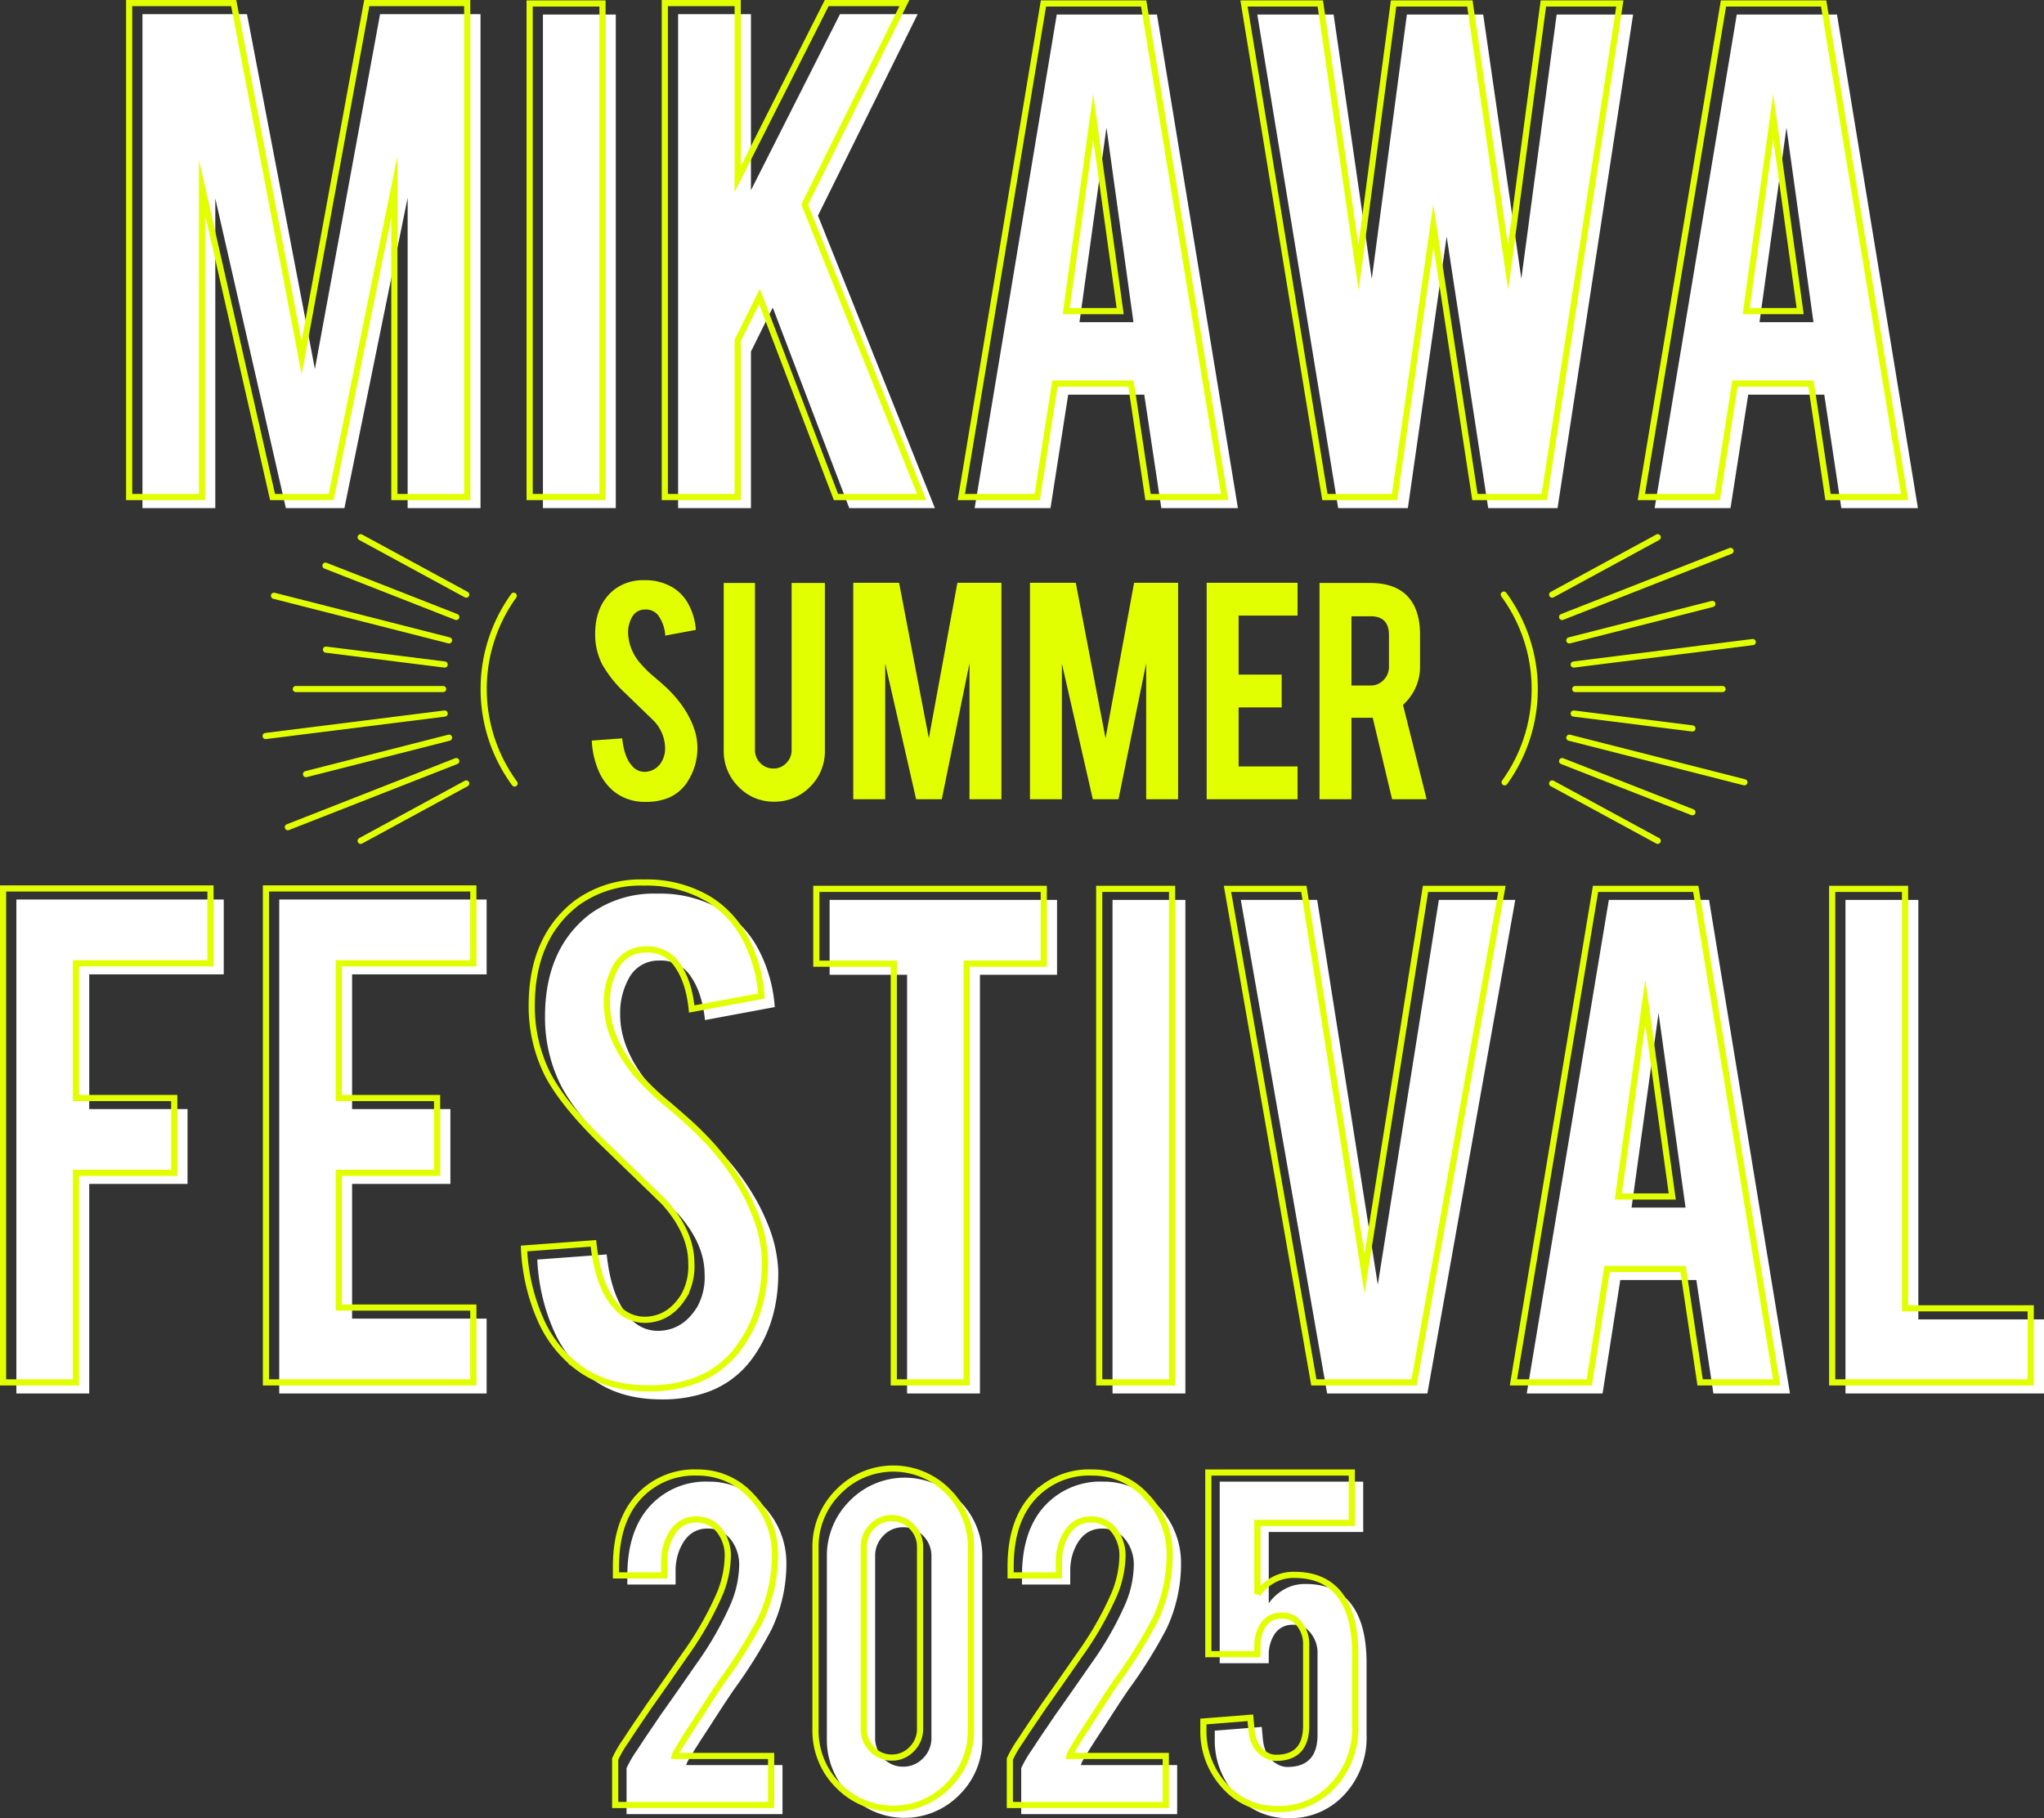 <svg xmlns="http://www.w3.org/2000/svg" width="406.349" height="361.509" viewBox="0 0 406.349 361.509"><rect x="0" y="0" width="406.349" height="361.509" fill="#333333" stroke="none"/><g transform="translate(203.481 181.061)"><g transform="translate(-202.868 -180.448)"><g transform="translate(121.686 291.39)"><g transform="translate(2.261 1.812)"><path d="M107.322,261.706q0-9.383,4.952-14.341a15.027,15.027,0,0,1,11.245-4.375,14.294,14.294,0,0,1,10.909,4.9,16.362,16.362,0,0,1,4.514,11.441A30.335,30.335,0,0,1,136,272.355a96.658,96.658,0,0,1-7.48,11.969q-1.6,2.32-4.745,7.222l-1.754,2.689q-1.7,2.638-2.579,4.166a3.513,3.513,0,0,0-.413.948h19.138V309.1h-31v-9.139a22.641,22.641,0,0,1,2.128-3.646q.984-1.524,2.228-3.367l2.538-3.737q2.219-3.108,6.973-9.96a66.077,66.077,0,0,0,6.713-11.648,20.5,20.5,0,0,0,1.808-7.958,8.045,8.045,0,0,0-1.65-5.113,5.728,5.728,0,0,0-4.644-2.213q-4.076,0-5.777,4.8a11.245,11.245,0,0,0-.567,3.8v2.53h-9.594Z" transform="translate(-107.167 -242.199)" fill="#fff"/><path d="M170.911,294.23a15.3,15.3,0,0,1-4.539,11.177,15.27,15.27,0,0,1-21.847-.027,15.355,15.355,0,0,1-4.513-11.15V258.169a15.38,15.38,0,0,1,4.539-11.2,15.238,15.238,0,0,1,21.871.026,15.5,15.5,0,0,1,4.488,11.177ZM160.8,257.958a5.594,5.594,0,0,0-1.651-4.059,5.355,5.355,0,0,0-3.971-1.688,5.272,5.272,0,0,0-3.946,1.688,5.64,5.64,0,0,0-1.626,4.059v36.114a5.643,5.643,0,0,0,1.626,4.061,5.271,5.271,0,0,0,3.946,1.686,5.354,5.354,0,0,0,3.971-1.686,5.6,5.6,0,0,0,1.651-4.061Z" transform="translate(-100.19 -242.352)" fill="#fff"/><path d="M172.032,261.706q0-9.383,4.952-14.341a15.027,15.027,0,0,1,11.245-4.375,14.294,14.294,0,0,1,10.91,4.9,16.362,16.362,0,0,1,4.514,11.441,30.335,30.335,0,0,1-2.94,13.021,96.661,96.661,0,0,1-7.48,11.969q-1.6,2.32-4.745,7.222l-1.754,2.689q-1.7,2.638-2.579,4.166a3.513,3.513,0,0,0-.413.948h19.138V309.1h-31v-9.139A22.642,22.642,0,0,1,174,296.318q.984-1.524,2.228-3.367l2.538-3.737q2.219-3.108,6.972-9.96a66.015,66.015,0,0,0,6.714-11.648,20.5,20.5,0,0,0,1.808-7.958,8.039,8.039,0,0,0-1.651-5.113,5.724,5.724,0,0,0-4.642-2.213q-4.076,0-5.777,4.8a11.245,11.245,0,0,0-.567,3.8v2.53h-9.594Z" transform="translate(-93.42 -242.199)" fill="#fff"/><path d="M214.346,253.007v14.182a9.4,9.4,0,0,1,4.086-3.269,8.447,8.447,0,0,1,3.258-.58q6.413,0,9.466,4.587,2.637,3.954,2.638,11.176V293.34a16.579,16.579,0,0,1-4.539,12.02,14.489,14.489,0,0,1-10.936,4.534,13.631,13.631,0,0,1-10.626-4.745,15.962,15.962,0,0,1-4.076-11.072V292.5l9.337-.738.206,2.266q.362,3.955,3.146,5.273a3.789,3.789,0,0,0,1.754.421q5.983,0,5.985-6.378V277.153a6.223,6.223,0,0,0-2.076-4.8,3.941,3.941,0,0,0-2.749-.9,4.175,4.175,0,0,0-3.837,2.057,7.463,7.463,0,0,0-1.037,3.8V279.1H204.6V242.99h28.525v10.017Z" transform="translate(-86.678 -242.199)" fill="#fff"/></g><path d="M105.457,260.244q0-9.383,4.952-14.339a15.028,15.028,0,0,1,11.245-4.377,14.294,14.294,0,0,1,10.91,4.9,16.362,16.362,0,0,1,4.514,11.441,30.34,30.34,0,0,1-2.94,13.022,96.928,96.928,0,0,1-7.48,11.968q-1.6,2.32-4.745,7.222l-1.754,2.689q-1.7,2.638-2.579,4.166a3.529,3.529,0,0,0-.413.948H136.3v9.753h-31V298.5a22.64,22.64,0,0,1,2.128-3.646q.984-1.524,2.228-3.368l2.536-3.735q2.221-3.11,6.973-9.962a65.963,65.963,0,0,0,6.713-11.647,20.5,20.5,0,0,0,1.809-7.959,8.039,8.039,0,0,0-1.651-5.113,5.724,5.724,0,0,0-4.642-2.213q-4.076,0-5.777,4.8a11.246,11.246,0,0,0-.567,3.8v2.53h-9.594Z" transform="translate(-105.302 -240.737)" fill="none" stroke="#e2ff00" stroke-miterlimit="10" stroke-width="1.226"/><path d="M169.046,292.768a15.3,15.3,0,0,1-4.539,11.177,15.27,15.27,0,0,1-21.847-.027,15.356,15.356,0,0,1-4.514-11.15V256.707a15.381,15.381,0,0,1,4.541-11.2,15.238,15.238,0,0,1,21.871.026,15.5,15.5,0,0,1,4.488,11.177ZM158.936,256.5a5.6,5.6,0,0,0-1.651-4.059,5.357,5.357,0,0,0-3.972-1.688,5.276,5.276,0,0,0-3.946,1.688,5.646,5.646,0,0,0-1.625,4.059V292.61a5.644,5.644,0,0,0,1.625,4.061,5.275,5.275,0,0,0,3.946,1.686,5.356,5.356,0,0,0,3.972-1.686,5.6,5.6,0,0,0,1.651-4.061Z" transform="translate(-98.325 -240.89)" fill="none" stroke="#e2ff00" stroke-miterlimit="10" stroke-width="1.226"/><path d="M170.167,260.244q0-9.383,4.952-14.339a15.028,15.028,0,0,1,11.245-4.377,14.294,14.294,0,0,1,10.91,4.9,16.362,16.362,0,0,1,4.514,11.441,30.34,30.34,0,0,1-2.94,13.022,96.926,96.926,0,0,1-7.48,11.968q-1.6,2.32-4.745,7.222l-1.754,2.689q-1.7,2.638-2.579,4.166a3.529,3.529,0,0,0-.413.948h19.138v9.753h-31V298.5a22.642,22.642,0,0,1,2.128-3.646q.984-1.524,2.227-3.368l2.538-3.735q2.221-3.11,6.973-9.962a65.962,65.962,0,0,0,6.713-11.647,20.516,20.516,0,0,0,1.809-7.959,8.046,8.046,0,0,0-1.651-5.113,5.724,5.724,0,0,0-4.642-2.213q-4.076,0-5.777,4.8a11.245,11.245,0,0,0-.567,3.8v2.53h-9.594Z" transform="translate(-91.555 -240.737)" fill="none" stroke="#e2ff00" stroke-miterlimit="10" stroke-width="1.226"/><path d="M212.481,251.545v14.182a9.392,9.392,0,0,1,4.086-3.269,8.443,8.443,0,0,1,3.258-.58q6.413,0,9.465,4.587,2.637,3.953,2.638,11.176v14.237a16.575,16.575,0,0,1-4.541,12.02,14.484,14.484,0,0,1-10.935,4.534,13.634,13.634,0,0,1-10.627-4.745,15.967,15.967,0,0,1-4.075-11.072v-1.582l9.337-.737.206,2.266q.36,3.955,3.146,5.273a3.785,3.785,0,0,0,1.754.421q5.983,0,5.985-6.378V275.691a6.226,6.226,0,0,0-2.076-4.8,3.935,3.935,0,0,0-2.749-.9,4.174,4.174,0,0,0-3.837,2.057,7.463,7.463,0,0,0-1.037,3.8v1.792h-9.749V241.528h28.525v10.017Z" transform="translate(-84.813 -240.737)" fill="none" stroke="#e2ff00" stroke-miterlimit="10" stroke-width="1.226"/></g><g transform="translate(2.642 2.203)"><path d="M42.271,105.729H27.788V7.515H48.573l13.5,70.552L75.027,7.515H94.995v98.214H80.511V44.013L67.944,105.729H56.3L42.271,44.169Z" transform="translate(-2.725 -7.515)" fill="#fff"/><path d="M107.939,105.714H93.456V7.578h14.483Z" transform="translate(11.226 -7.5)" fill="#fff"/><path d="M130.1,74.6v31.132H115.62V7.515H130.1v35.01l17.7-35.01h15.442L143.422,47.574l23.248,58.155H149.646L134.438,65.854Z" transform="translate(15.934 -7.515)" fill="#fff"/><path d="M182.841,83.158l-3.518,22.556H164.241L180.565,7.578h19.924l16.09,98.136H201.352l-3.389-22.556Zm7.608-53.1-5.364,38.69h10.729Z" transform="translate(26.263 -7.5)" fill="#fff"/><path d="M270.1,7.578h15.2l-15.02,98.136H256.492L248.233,51.72l-7.709,53.994H226.668L210.589,7.578h15.174l7.585,52.554,6.975-52.554H255.5l7.58,52.509Z" transform="translate(36.109 -7.5)" fill="#fff"/><path d="M294.34,83.158l-3.518,22.556H275.74L292.064,7.578h19.924l16.09,98.136H312.851l-3.389-22.556Zm7.608-53.1-5.364,38.69h10.729Z" transform="translate(49.95 -7.5)" fill="#fff"/><path d="M21.6,247.8H7.116V149.583H48.345v14.882H21.6v26.785H41.142v14.881H21.6Z" transform="translate(-7.116 26.461)" fill="#fff"/><path d="M50.218,247.8V149.583H91.447v14.882H64.7v26.785H84.243v14.881H64.7v26.785H91.447V247.8Z" transform="translate(2.04 26.461)" fill="#fff"/><path d="M140.431,223.589q.153,10.262-5.211,17.544a18.76,18.76,0,0,1-9.963,6.97,26.6,26.6,0,0,1-8.045,1.1q-8.508,0-14.1-4.309a24,24,0,0,1-7.4-9.595,39.4,39.4,0,0,1-3.18-13.9l13.794-1.019q.92,8.582,4.445,12.437a7.337,7.337,0,0,0,5.977,2.756q4.75-.156,7.587-4.782a12.1,12.1,0,0,0,1.455-6.506q0-6.113-5.441-12.151-4.292-4.152-12.874-12.463-7.2-7.134-10.192-12.779a30.085,30.085,0,0,1-3.219-13.8q0-13.405,8.812-20.3a21.58,21.58,0,0,1,13.488-4.154,24.1,24.1,0,0,1,13.258,3.524,20.211,20.211,0,0,1,6.935,7.675,28.878,28.878,0,0,1,3.18,11.357l-13.871,2.584q-.615-6.03-3.372-9.4a7.01,7.01,0,0,0-5.747-2.429,6.6,6.6,0,0,0-6.054,3.6,14.138,14.138,0,0,0-1.687,7.206q0,6.736,5.672,13.706a48.079,48.079,0,0,0,6.436,6.265q5.059,4.309,6.667,6.031a50.112,50.112,0,0,1,8.277,10.809,41.948,41.948,0,0,1,2.222,4.621A27.416,27.416,0,0,1,140.431,223.589Z" transform="translate(11.03 26.234)" fill="#fff"/><path d="M155.863,164.528h-15.4V149.647h45.213v14.881H170.347v83.255H155.863Z" transform="translate(21.211 26.476)" fill="#fff"/><path d="M201.332,247.783H186.849V149.647h14.483Z" transform="translate(31.066 26.476)" fill="#fff"/><path d="M225.048,247.783l-17.164-98.136h15.18l12.054,76.5,12.138-76.5h15.189l-17.471,98.136Z" transform="translate(35.535 26.476)" fill="#fff"/><path d="M273.364,225.227l-3.518,22.556h-15.08l16.324-98.136h19.923L307.1,247.783H291.875l-3.389-22.556Zm7.609-53.1-5.365,38.69h10.73Z" transform="translate(45.494 26.476)" fill="#fff"/><path d="M346.5,247.783H307.031V149.647h14.484v83.411H346.5Z" transform="translate(56.597 26.476)" fill="#fff"/></g><path d="M40.092,103.952H25.608V5.737H46.393l13.5,70.554L72.847,5.737H92.815v98.215H78.332V42.235L65.765,103.952H54.117L40.092,42.391Z" transform="translate(-0.546 -5.737)" fill="none" stroke="#e2ff00" stroke-miterlimit="10" stroke-width="1.226"/><path d="M105.76,103.937H91.276V5.8H105.76Z" transform="translate(13.405 -5.722)" fill="none" stroke="#e2ff00" stroke-miterlimit="10" stroke-width="1.226"/><path d="M127.924,72.82v31.132H113.44V5.737h14.484v35.01l17.7-35.01h15.443L141.242,45.8l23.248,58.155H147.466L132.258,64.076Z" transform="translate(18.113 -5.737)" fill="none" stroke="#e2ff00" stroke-miterlimit="10" stroke-width="1.226"/><path d="M180.661,81.381l-3.518,22.556h-15.08L178.385,5.8h19.924l16.09,98.136H199.172l-3.389-22.556Zm7.609-53.1-5.365,38.691h10.73Z" transform="translate(28.442 -5.722)" fill="none" stroke="#e2ff00" stroke-miterlimit="10" stroke-width="1.226"/><path d="M267.924,5.8h15.2l-15.02,98.136H254.313l-8.26-53.994-7.707,53.994H224.488L208.409,5.8h15.174l7.586,52.552L238.144,5.8h15.171L260.9,58.31Z" transform="translate(38.288 -5.722)" fill="none" stroke="#e2ff00" stroke-miterlimit="10" stroke-width="1.226"/><path d="M292.16,81.381l-3.518,22.556h-15.08L289.884,5.8h19.924L325.9,103.937H310.671l-3.389-22.556Zm7.609-53.1L294.4,66.969h10.73Z" transform="translate(52.129 -5.722)" fill="none" stroke="#e2ff00" stroke-miterlimit="10" stroke-width="1.226"/><path d="M19.42,246.021H4.937V147.806H46.165v14.881H19.42v26.787H38.962v14.88H19.42Z" transform="translate(-4.937 28.239)" fill="none" stroke="#e2ff00" stroke-miterlimit="10" stroke-width="1.226"/><path d="M48.038,246.021V147.806H89.267v14.881H62.521v26.787H82.064v14.88H62.521V231.14H89.267v14.881Z" transform="translate(4.219 28.239)" fill="none" stroke="#e2ff00" stroke-miterlimit="10" stroke-width="1.226"/><path d="M138.251,221.812q.153,10.26-5.21,17.544a18.764,18.764,0,0,1-9.963,6.97,26.611,26.611,0,0,1-8.046,1.1q-8.508,0-14.1-4.307a24.009,24.009,0,0,1-7.4-9.595,39.411,39.411,0,0,1-3.18-13.9L104.15,218.6q.92,8.584,4.445,12.439a7.342,7.342,0,0,0,5.977,2.756q4.75-.156,7.587-4.782a12.093,12.093,0,0,0,1.455-6.506q0-6.115-5.44-12.151Q113.88,206.2,105.3,197.891q-7.2-7.132-10.193-12.778a30.086,30.086,0,0,1-3.219-13.8q0-13.4,8.813-20.3a21.576,21.576,0,0,1,13.488-4.155,24.1,24.1,0,0,1,13.257,3.525,20.2,20.2,0,0,1,6.935,7.674,28.884,28.884,0,0,1,3.18,11.358L123.692,172q-.615-6.03-3.373-9.4a7.007,7.007,0,0,0-5.747-2.429,6.6,6.6,0,0,0-6.054,3.6,14.138,14.138,0,0,0-1.687,7.206q0,6.736,5.672,13.705a48.174,48.174,0,0,0,6.437,6.266q5.058,4.309,6.667,6.031a50.168,50.168,0,0,1,8.276,10.808,41.939,41.939,0,0,1,2.222,4.621A27.393,27.393,0,0,1,138.251,221.812Z" transform="translate(13.209 28.012)" fill="none" stroke="#e2ff00" stroke-miterlimit="10" stroke-width="1.226"/><path d="M153.683,162.75h-15.4V147.87h45.213v14.88H168.168v83.256H153.683Z" transform="translate(23.39 28.254)" fill="none" stroke="#e2ff00" stroke-miterlimit="10" stroke-width="1.226"/><path d="M199.152,246.006H184.669V147.87h14.483Z" transform="translate(33.245 28.254)" fill="none" stroke="#e2ff00" stroke-miterlimit="10" stroke-width="1.226"/><path d="M222.868,246.006,205.7,147.87h15.181l12.053,76.5,12.139-76.5h15.188l-17.471,98.136Z" transform="translate(37.713 28.254)" fill="none" stroke="#e2ff00" stroke-miterlimit="10" stroke-width="1.226"/><path d="M271.185,223.45l-3.52,22.556h-15.08l16.324-98.136h19.923l16.091,98.136H289.7l-3.389-22.556Zm7.608-53.1-5.365,38.691h10.73Z" transform="translate(47.673 28.254)" fill="none" stroke="#e2ff00" stroke-miterlimit="10" stroke-width="1.226"/><path d="M344.317,246.006H304.852V147.87h14.483v83.411h24.982Z" transform="translate(58.776 28.254)" fill="none" stroke="#e2ff00" stroke-miterlimit="10" stroke-width="1.226"/><g transform="translate(117.034 114.753)"><path d="M122.453,131.19a12.279,12.279,0,0,1-2.283,7.689,8.23,8.23,0,0,1-4.366,3.055,11.685,11.685,0,0,1-3.526.481,9.829,9.829,0,0,1-6.18-1.888,10.524,10.524,0,0,1-3.241-4.2,17.233,17.233,0,0,1-1.393-6.092l6.044-.447q.4,3.762,1.948,5.451a3.217,3.217,0,0,0,2.62,1.208,3.929,3.929,0,0,0,3.325-2.1,5.289,5.289,0,0,0,.637-2.85,8,8,0,0,0-2.382-5.325q-1.884-1.822-5.643-5.462a24.549,24.549,0,0,1-4.467-5.6,13.18,13.18,0,0,1-1.41-6.047q0-5.874,3.862-8.9a9.45,9.45,0,0,1,5.911-1.822,10.57,10.57,0,0,1,5.81,1.545,8.869,8.869,0,0,1,3.04,3.363,12.68,12.68,0,0,1,1.393,4.978l-6.078,1.133a7.6,7.6,0,0,0-1.478-4.119,3.075,3.075,0,0,0-2.518-1.064,2.892,2.892,0,0,0-2.654,1.579,6.2,6.2,0,0,0-.738,3.159,9.581,9.581,0,0,0,2.485,6.006,21.076,21.076,0,0,0,2.82,2.746q2.217,1.888,2.922,2.643a21.984,21.984,0,0,1,3.626,4.736,18.469,18.469,0,0,1,.975,2.025A12.021,12.021,0,0,1,122.453,131.19Z" transform="translate(-101.465 -98.343)" fill="#e2ff00"/><path d="M133.137,142.274a9.579,9.579,0,0,1-7.119-2.986,9.968,9.968,0,0,1-2.921-7.243V98.787h6.213v33.189a3.586,3.586,0,0,0,1.074,2.626,3.512,3.512,0,0,0,2.586,1.082,3.457,3.457,0,0,0,2.568-1.082,3.615,3.615,0,0,0,1.058-2.626V98.787h6.616v33.258a9.882,9.882,0,0,1-2.956,7.278A9.709,9.709,0,0,1,133.137,142.274Z" transform="translate(-96.87 -98.237)" fill="#e2ff00"/><path d="M150.687,141.8h-6.346V98.759h9.108l5.914,30.918,5.679-30.918h8.751V141.8h-6.348V114.754L161.938,141.8h-5.1l-6.147-26.978Z" transform="translate(-92.357 -98.244)" fill="#e2ff00"/><path d="M179.66,141.8h-6.347V98.759h9.108l5.915,30.918,5.679-30.918h8.75V141.8h-6.347V114.754L190.912,141.8h-5.106l-6.146-26.978Z" transform="translate(-86.202 -98.244)" fill="#e2ff00"/><path d="M202.287,141.8V98.759h18.067v6.52H208.633v11.74H217.2v6.52h-8.565v11.738h11.721V141.8Z" transform="translate(-80.047 -98.244)" fill="#e2ff00"/><path d="M230.8,98.787q5.305,0,7.791,2.985,2.182,2.61,2.184,7.276V115.3a10.148,10.148,0,0,1-3.392,7.722l4.7,18.774h-6.865l-3.848-16.2h-4.233v16.2h-6.346V98.787Zm3.795,10.364q0-3.74-3.626-3.741h-3.83v13.764h3.83a3.435,3.435,0,0,0,2.569-1.1,3.675,3.675,0,0,0,1.057-2.643Z" transform="translate(-76.116 -98.237)" fill="#e2ff00"/></g><g transform="translate(52.191 106.214)"><path d="M89.714,100.842a31.76,31.76,0,0,0,.17,37.322" transform="translate(-40.388 -89.207)" fill="none" stroke="#e2ff00" stroke-linecap="round" stroke-linejoin="round" stroke-width="1.226"/><line x1="29.303" transform="translate(6.002 30.18)" fill="none" stroke="#e2ff00" stroke-linecap="round" stroke-linejoin="round" stroke-width="1.212"/><line x1="35.596" y2="4.467" transform="translate(0 35.054)" fill="none" stroke="#e2ff00" stroke-linecap="round" stroke-linejoin="round" stroke-width="1.226"/><line x1="28.433" y2="7.245" transform="translate(8.034 39.855)" fill="none" stroke="#e2ff00" stroke-linecap="round" stroke-linejoin="round" stroke-width="1.226"/><line x1="33.481" y2="13.136" transform="translate(4.422 44.512)" fill="none" stroke="#e2ff00" stroke-linecap="round" stroke-linejoin="round" stroke-width="1.226"/><line x1="20.989" y2="11.406" transform="translate(18.896 48.955)" fill="none" stroke="#e2ff00" stroke-linecap="round" stroke-linejoin="round" stroke-width="1.226"/><line x1="23.594" y1="2.961" transform="translate(12.002 22.346)" fill="none" stroke="#e2ff00" stroke-linecap="round" stroke-linejoin="round" stroke-width="1.226"/><line x1="34.798" y1="8.867" transform="translate(1.669 11.638)" fill="none" stroke="#e2ff00" stroke-linecap="round" stroke-linejoin="round" stroke-width="1.226"/><line x1="26.004" y1="10.202" transform="translate(11.899 5.647)" fill="none" stroke="#e2ff00" stroke-linecap="round" stroke-linejoin="round" stroke-width="1.226"/><line x1="20.989" y1="11.406" transform="translate(18.896)" fill="none" stroke="#e2ff00" stroke-linecap="round" stroke-linejoin="round" stroke-width="1.226"/></g><g transform="translate(298.344 106.214)"><path d="M251.177,137.977a31.76,31.76,0,0,0-.17-37.322" transform="translate(-251.007 -89.252)" fill="none" stroke="#e2ff00" stroke-linecap="round" stroke-linejoin="round" stroke-width="1.226"/><line x2="29.303" transform="translate(14.191 30.18)" fill="none" stroke="#e2ff00" stroke-linecap="round" stroke-linejoin="round" stroke-width="1.212"/><line y1="4.467" x2="35.596" transform="translate(13.899 20.84)" fill="none" stroke="#e2ff00" stroke-linecap="round" stroke-linejoin="round" stroke-width="1.226"/><line y1="7.245" x2="28.433" transform="translate(13.029 13.261)" fill="none" stroke="#e2ff00" stroke-linecap="round" stroke-linejoin="round" stroke-width="1.226"/><line y1="13.136" x2="33.481" transform="translate(11.592 2.713)" fill="none" stroke="#e2ff00" stroke-linecap="round" stroke-linejoin="round" stroke-width="1.226"/><line y1="11.406" x2="20.989" transform="translate(9.611)" fill="none" stroke="#e2ff00" stroke-linecap="round" stroke-linejoin="round" stroke-width="1.226"/><line x2="23.594" y2="2.961" transform="translate(13.899 35.054)" fill="none" stroke="#e2ff00" stroke-linecap="round" stroke-linejoin="round" stroke-width="1.226"/><line x2="34.798" y2="8.867" transform="translate(13.029 39.855)" fill="none" stroke="#e2ff00" stroke-linecap="round" stroke-linejoin="round" stroke-width="1.226"/><line x2="25.902" y2="10.162" transform="translate(11.592 44.512)" fill="none" stroke="#e2ff00" stroke-linecap="round" stroke-linejoin="round" stroke-width="1.226"/><line x2="20.989" y2="11.406" transform="translate(9.611 48.955)" fill="none" stroke="#e2ff00" stroke-linecap="round" stroke-linejoin="round" stroke-width="1.226"/></g></g></g></svg>